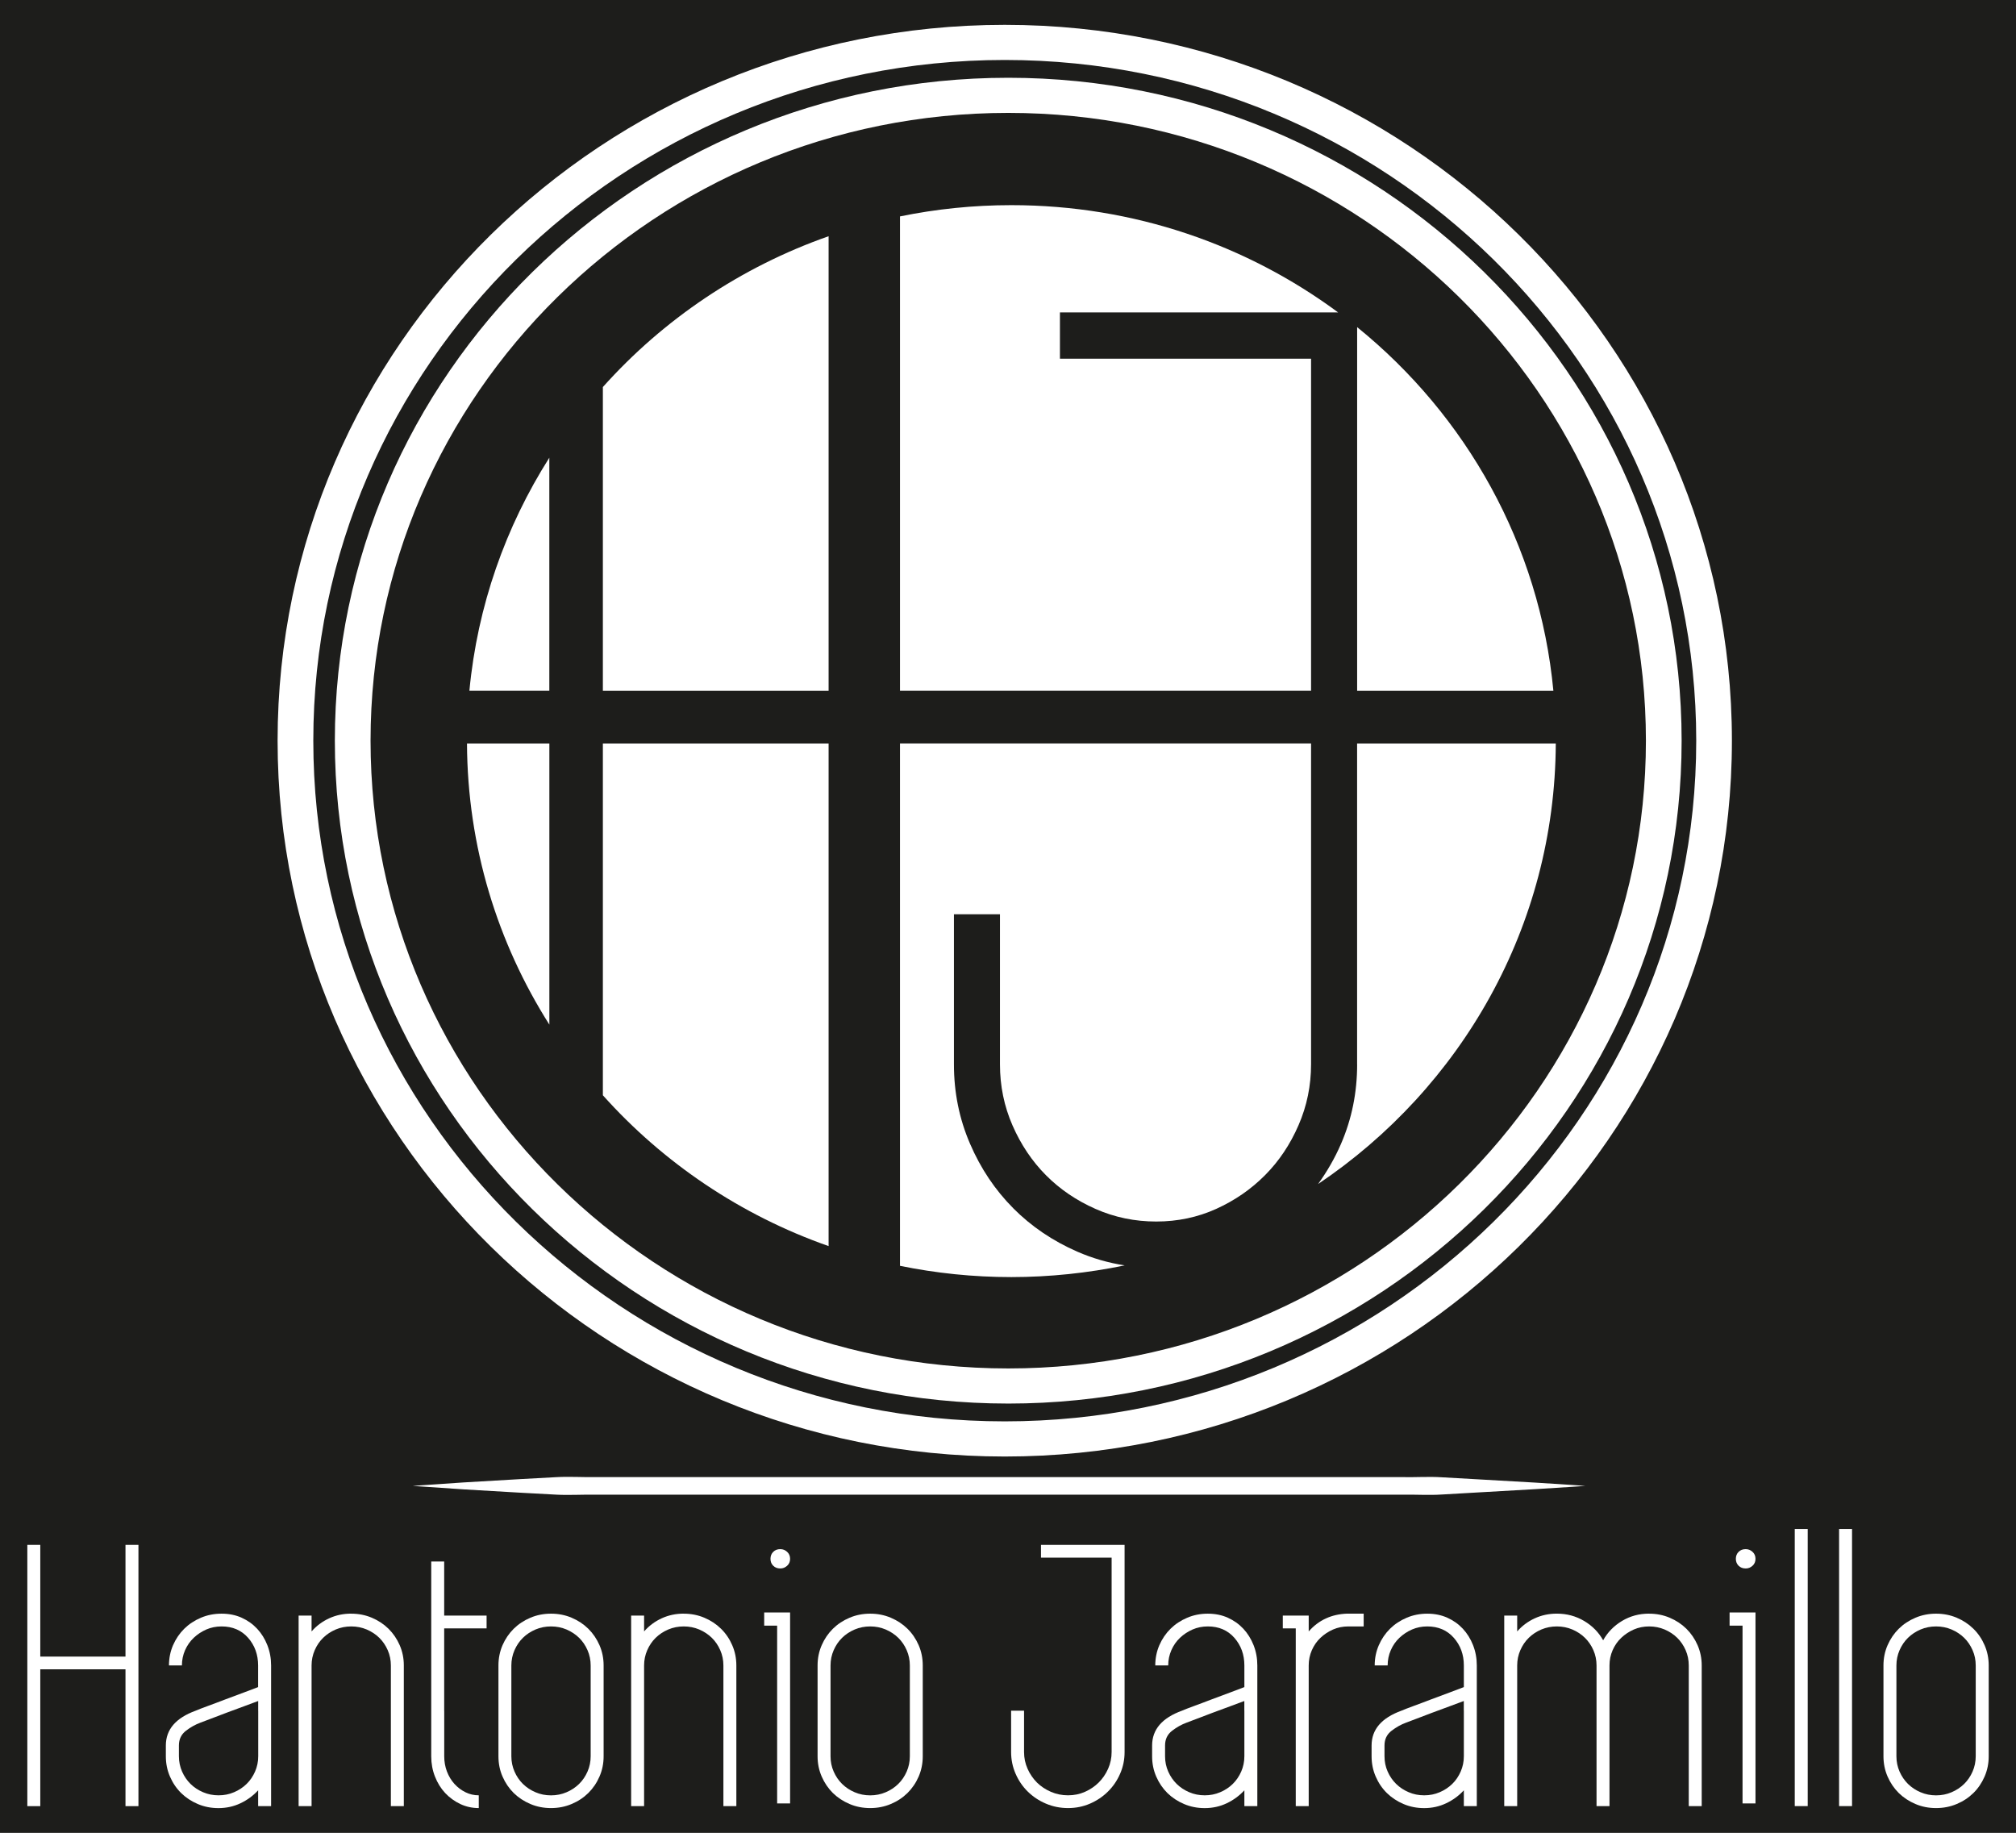 <svg xmlns="http://www.w3.org/2000/svg" id="Capa_1" data-name="Capa 1" viewBox="0 0 512 465.48"><defs><style>      .cls-1 {        fill: #1d1d1b;      }      .cls-1, .cls-2 {        stroke-width: 0px;      }      .cls-2 {        fill: #fff;      }    </style></defs><rect class="cls-1" y="-23.26" width="512" height="512"></rect><g id="logo_negro" data-name="logo negro"><g><path class="cls-2" d="M255.18,369.9c-101.83,0-184.68-81.55-184.68-181.8S153.34,6.31,255.18,6.31s184.67,81.55,184.67,181.79-82.84,181.8-184.67,181.8ZM255.18,15.23c-96.83,0-175.61,77.55-175.61,172.87s78.78,172.87,175.61,172.87,175.61-77.55,175.61-172.87S352.01,15.23,255.18,15.23Z"></path><path class="cls-2" d="M256.06,356.45c-94.3,0-171.02-75.52-171.02-168.35S161.76,19.75,256.06,19.75s171.02,75.52,171.02,168.35-76.72,168.35-171.02,168.35ZM256.06,28.67c-89.3,0-161.95,71.52-161.95,159.43s72.65,159.43,161.95,159.43,161.95-71.52,161.95-159.43S345.36,28.67,256.06,28.67Z"></path><path class="cls-2" d="M139.51,116.24c-11.08,17.48-18.26,37.6-20.3,59.19h20.3v-59.19Z"></path><path class="cls-2" d="M210.44,175.44V59.99c-22.32,7.83-41.98,21.14-57.33,38.3v77.15h57.33Z"></path><path class="cls-2" d="M118.6,188.82c.12,26.21,7.77,50.66,20.92,71.39v-71.39h-20.92Z"></path><path class="cls-2" d="M344.67,148.47v26.97h49.84c-3.51-37.14-22.16-69.94-49.84-92.36v65.39Z"></path><path class="cls-2" d="M332.97,175.44v-84.34h-63.78v-11.76h70.65c-23.12-17.1-51.84-27.24-82.98-27.24-9.7,0-19.16.99-28.29,2.86v120.47h104.4Z"></path><path class="cls-2" d="M344.67,270.33c0,7.12-1.36,13.84-4.08,20.13-1.6,3.71-3.58,7.1-5.84,10.24,36.3-24.41,60.16-65.38,60.37-111.87h-50.46v81.5Z"></path><path class="cls-2" d="M257.33,306.84c-4.61-4.63-8.27-10.09-10.98-16.39-2.72-6.29-4.08-13-4.08-20.13v-38.13h11.69v38.13c0,5.46,1.06,10.63,3.19,15.5,2.13,4.87,4.96,9.09,8.5,12.65,3.54,3.56,7.73,6.41,12.58,8.55,4.84,2.14,9.98,3.2,15.41,3.2s10.51-1.07,15.24-3.21c4.72-2.14,8.86-4.99,12.4-8.56,3.55-3.57,6.38-7.8,8.5-12.68,2.13-4.88,3.19-10.05,3.19-15.53v-81.43h-104.4v132.66c9.13,1.87,18.59,2.86,28.29,2.86s19.49-1.04,28.77-2.97c-4.16-.65-8.17-1.8-12.01-3.48-6.26-2.73-11.69-6.41-16.3-11.04Z"></path><path class="cls-2" d="M153.11,188.82v89.34c15.35,17.15,35.01,30.47,57.33,38.3v-127.64h-57.33Z"></path><path class="cls-2" d="M104.95,377.35s4.65-.32,12.79-.87c4.07-.24,9.01-.53,14.68-.86,2.83-.15,5.85-.32,9.03-.49,3.18-.17,6.52.05,10.01,0h204.65c3.49.07,6.83-.17,10.01.04,3.18.18,6.2.35,9.03.51,5.67.33,10.61.61,14.68.84,8.14.49,12.79.84,12.79.84,0,0-4.65.35-12.79.83-4.07.23-9.01.52-14.68.84-2.83.17-5.85.34-9.03.52-3.18.21-6.52-.02-10.01.04h-204.65c-3.49-.06-6.83.16-10.01,0-3.18-.17-6.2-.34-9.03-.49-5.67-.33-10.61-.62-14.68-.86-8.14-.55-12.79-.87-12.79-.87Z"></path><g><path class="cls-2" d="M35.16,392.34v66.35h-3.29v-34.75H10.23v34.75h-3.29v-66.35h3.29v28.37h21.64v-28.37h3.29Z"></path><path class="cls-2" d="M56.29,409.81c1.86,0,3.56.34,5.08,1.03,1.53.69,2.84,1.62,3.94,2.8,1.1,1.18,1.96,2.57,2.59,4.17.63,1.61.95,3.32.95,5.15v35.73h-3.29v-4.02c-1.26,1.37-2.76,2.47-4.49,3.29-1.73.82-3.59,1.23-5.59,1.23-1.86,0-3.61-.34-5.23-1.03-1.63-.69-3.04-1.62-4.24-2.79-1.2-1.18-2.14-2.57-2.84-4.18-.7-1.6-1.05-3.32-1.05-5.15v-2.75c0-4.06,2.52-7,7.58-8.84.6-.26,1.61-.66,3.04-1.18,1.43-.53,2.96-1.09,4.58-1.72,1.63-.62,3.21-1.21,4.74-1.77,1.53-.56,2.69-1,3.49-1.32v-5.5c0-2.75-.85-5.09-2.54-7.02-1.69-1.92-3.94-2.89-6.73-2.89-1.4,0-2.69.26-3.89.78-1.2.53-2.26,1.23-3.19,2.11-.93.88-1.66,1.93-2.2,3.14-.53,1.21-.8,2.51-.8,3.88h-3.29c0-1.83.35-3.55,1.04-5.15.7-1.6,1.65-2.99,2.84-4.17,1.2-1.18,2.61-2.11,4.24-2.8,1.63-.69,3.37-1.03,5.23-1.03ZM65.57,434.44v-2.45c-1,.39-2.23.85-3.69,1.37-1.46.52-2.92,1.06-4.38,1.62-1.47.56-2.79,1.07-3.99,1.52-1.2.46-2.06.79-2.59.98-1.26.46-2.49,1.14-3.69,2.06-1.2.92-1.79,2.16-1.79,3.73v2.75c0,1.37.27,2.67.8,3.88.53,1.21,1.25,2.26,2.14,3.14.9.88,1.96,1.59,3.19,2.11,1.23.53,2.54.79,3.94.79s2.71-.26,3.94-.79c1.23-.52,2.29-1.23,3.19-2.11.9-.88,1.61-1.93,2.14-3.14.53-1.21.8-2.51.8-3.88v-11.58Z"></path><path class="cls-2" d="M89.2,409.81c1.86,0,3.6.34,5.23,1.03,1.63.69,3.04,1.62,4.24,2.8,1.19,1.18,2.14,2.57,2.84,4.17.7,1.61,1.05,3.32,1.05,5.15v35.73h-3.29v-35.73c0-1.37-.27-2.67-.8-3.88-.53-1.21-1.25-2.26-2.14-3.14-.9-.88-1.96-1.58-3.19-2.11-1.23-.52-2.54-.78-3.94-.78s-2.71.26-3.94.78c-1.23.53-2.29,1.23-3.19,2.11-.9.88-1.61,1.93-2.14,3.14-.53,1.21-.8,2.51-.8,3.88v35.73h-3.29v-48.39h3.29v4.02c1.26-1.44,2.76-2.55,4.49-3.34,1.73-.79,3.59-1.18,5.58-1.18Z"></path><path class="cls-2" d="M112.82,434.44v11.58c0,1.37.23,2.67.69,3.88.47,1.21,1.1,2.26,1.9,3.14.8.88,1.73,1.59,2.79,2.11,1.06.53,2.19.79,3.39.79v3.24c-1.66,0-3.22-.34-4.69-1.03-1.46-.69-2.74-1.62-3.84-2.79-1.1-1.18-1.96-2.57-2.59-4.18-.63-1.6-.95-3.32-.95-5.15v-49.47h3.29v13.74h10.77v3.24h-10.77v20.91Z"></path><path class="cls-2" d="M139.94,459.18c-1.86,0-3.61-.34-5.23-1.03-1.63-.69-3.04-1.62-4.24-2.79-1.19-1.18-2.14-2.57-2.84-4.18-.7-1.6-1.04-3.32-1.04-5.15v-23.07c0-1.83.35-3.55,1.04-5.15.7-1.6,1.65-2.99,2.84-4.17,1.2-1.18,2.61-2.11,4.24-2.8,1.63-.69,3.37-1.03,5.23-1.03s3.61.34,5.23,1.03c1.63.69,3.04,1.62,4.24,2.8,1.19,1.18,2.14,2.57,2.84,4.17.7,1.61,1.05,3.32,1.05,5.15v23.07c0,1.83-.35,3.55-1.05,5.15-.7,1.61-1.65,3-2.84,4.18-1.2,1.18-2.61,2.11-4.24,2.79-1.63.69-3.37,1.03-5.23,1.03ZM139.94,413.05c-1.4,0-2.71.26-3.94.78-1.23.53-2.3,1.23-3.19,2.11-.9.88-1.61,1.93-2.14,3.14-.53,1.21-.8,2.51-.8,3.88v23.07c0,1.37.27,2.67.8,3.88.53,1.21,1.24,2.26,2.14,3.14.9.88,1.96,1.59,3.19,2.11,1.22.53,2.54.79,3.94.79s2.71-.26,3.94-.79c1.23-.52,2.29-1.23,3.19-2.11.9-.88,1.61-1.93,2.14-3.14.53-1.21.8-2.51.8-3.88v-23.07c0-1.37-.27-2.67-.8-3.88-.53-1.21-1.24-2.26-2.14-3.14-.9-.88-1.96-1.58-3.19-2.11-1.23-.52-2.54-.78-3.94-.78Z"></path><path class="cls-2" d="M173.64,409.81c1.86,0,3.61.34,5.24,1.03,1.63.69,3.04,1.62,4.24,2.8,1.2,1.18,2.15,2.57,2.84,4.17.7,1.61,1.05,3.32,1.05,5.15v35.73h-3.29v-35.73c0-1.37-.27-2.67-.8-3.88-.53-1.21-1.24-2.26-2.14-3.14-.9-.88-1.96-1.58-3.19-2.11-1.23-.52-2.54-.78-3.94-.78s-2.71.26-3.94.78c-1.23.53-2.29,1.23-3.19,2.11-.9.88-1.61,1.93-2.14,3.14-.53,1.21-.8,2.51-.8,3.88v35.73h-3.29v-48.39h3.29v4.02c1.26-1.44,2.76-2.55,4.49-3.34,1.73-.79,3.59-1.18,5.58-1.18Z"></path><path class="cls-2" d="M197.37,409.51h3.29v48.49h-3.29v-45.15h-3.29v-3.34h3.29ZM198.17,398.33c-.73,0-1.33-.23-1.79-.69-.47-.45-.7-1.05-.7-1.76s.23-1.31.7-1.77c.46-.46,1.06-.69,1.79-.69.67,0,1.24.23,1.74.69.5.46.75,1.05.75,1.77s-.25,1.31-.75,1.76c-.5.46-1.08.69-1.74.69Z"></path><path class="cls-2" d="M221,459.18c-1.86,0-3.61-.34-5.23-1.03-1.63-.69-3.04-1.62-4.24-2.79-1.19-1.18-2.14-2.57-2.84-4.18-.7-1.6-1.05-3.32-1.05-5.15v-23.07c0-1.83.35-3.55,1.05-5.15.7-1.6,1.65-2.99,2.84-4.17,1.2-1.18,2.61-2.11,4.24-2.8,1.63-.69,3.37-1.03,5.23-1.03s3.6.34,5.23,1.03c1.63.69,3.04,1.62,4.24,2.8,1.2,1.18,2.14,2.57,2.84,4.17.7,1.61,1.04,3.32,1.04,5.15v23.07c0,1.83-.35,3.55-1.04,5.15-.7,1.61-1.65,3-2.84,4.18-1.2,1.18-2.61,2.11-4.24,2.79-1.63.69-3.37,1.03-5.23,1.03ZM221,413.05c-1.4,0-2.71.26-3.94.78-1.23.53-2.3,1.23-3.19,2.11-.9.88-1.61,1.93-2.14,3.14-.53,1.21-.8,2.51-.8,3.88v23.07c0,1.37.26,2.67.8,3.88.53,1.21,1.24,2.26,2.14,3.14.9.88,1.96,1.59,3.19,2.11,1.23.53,2.54.79,3.94.79s2.71-.26,3.94-.79c1.23-.52,2.29-1.23,3.19-2.11.9-.88,1.61-1.93,2.14-3.14.53-1.21.8-2.51.8-3.88v-23.07c0-1.37-.27-2.67-.8-3.88-.53-1.21-1.24-2.26-2.14-3.14-.9-.88-1.96-1.58-3.19-2.11-1.23-.52-2.54-.78-3.94-.78Z"></path><path class="cls-2" d="M285.61,392.34v52.61c0,1.96-.38,3.81-1.15,5.54-.76,1.74-1.79,3.24-3.09,4.51-1.29,1.28-2.81,2.3-4.54,3.05-1.73.75-3.59,1.13-5.58,1.13s-3.87-.38-5.63-1.13c-1.76-.75-3.29-1.77-4.59-3.05-1.3-1.27-2.33-2.78-3.09-4.51-.76-1.73-1.15-3.58-1.15-5.54v-10.5h3.29v10.5c0,1.51.3,2.93.9,4.27.6,1.34,1.4,2.5,2.39,3.49,1,.98,2.17,1.76,3.54,2.35,1.36.59,2.81.88,4.34.88s2.96-.29,4.29-.88c1.33-.59,2.49-1.37,3.49-2.36.99-.98,1.79-2.15,2.39-3.49.6-1.34.9-2.77.9-4.28v-49.35h-17.94v-3.24h21.24Z"></path><path class="cls-2" d="M306.75,409.81c1.86,0,3.56.34,5.08,1.03,1.53.69,2.84,1.62,3.94,2.8,1.1,1.18,1.96,2.57,2.6,4.17.63,1.61.95,3.32.95,5.15v35.73h-3.29v-4.02c-1.26,1.37-2.76,2.47-4.48,3.29-1.73.82-3.59,1.23-5.59,1.23-1.86,0-3.61-.34-5.23-1.03-1.63-.69-3.04-1.62-4.24-2.79-1.19-1.18-2.14-2.57-2.84-4.18-.7-1.6-1.05-3.32-1.05-5.15v-2.75c0-4.06,2.53-7,7.58-8.84.6-.26,1.61-.66,3.04-1.18,1.43-.53,2.96-1.09,4.58-1.72,1.63-.62,3.21-1.21,4.74-1.77,1.53-.56,2.69-1,3.49-1.32v-5.5c0-2.75-.85-5.09-2.54-7.02-1.69-1.92-3.94-2.89-6.73-2.89-1.4,0-2.69.26-3.89.78-1.2.53-2.26,1.23-3.19,2.11-.93.88-1.66,1.93-2.19,3.14-.53,1.21-.8,2.51-.8,3.88h-3.29c0-1.83.35-3.55,1.04-5.15.7-1.6,1.65-2.99,2.84-4.17,1.2-1.18,2.61-2.11,4.24-2.8,1.62-.69,3.37-1.03,5.23-1.03ZM316.02,434.44v-2.45c-1,.39-2.23.85-3.69,1.37-1.46.52-2.92,1.06-4.38,1.62-1.47.56-2.79,1.07-3.99,1.52-1.2.46-2.06.79-2.59.98-1.26.46-2.49,1.14-3.69,2.06-1.2.92-1.79,2.16-1.79,3.73v2.75c0,1.37.26,2.67.8,3.88.53,1.21,1.25,2.26,2.14,3.14.9.88,1.96,1.59,3.19,2.11,1.23.53,2.54.79,3.94.79s2.71-.26,3.94-.79c1.23-.52,2.3-1.23,3.19-2.11.9-.88,1.61-1.93,2.14-3.14.53-1.21.8-2.51.8-3.88v-11.58Z"></path><path class="cls-2" d="M346.33,409.81v3.24h-3.89c-1.4,0-2.69.26-3.89.78-1.19.53-2.26,1.23-3.19,2.11-.93.88-1.66,1.93-2.19,3.14-.53,1.21-.8,2.51-.8,3.88v35.73h-3.29v-45.15h-3.29v-3.24h6.58v4.02c2.53-2.88,5.79-4.38,9.77-4.52h4.19Z"></path><path class="cls-2" d="M362.49,409.81c1.86,0,3.56.34,5.09,1.03,1.53.69,2.84,1.62,3.94,2.8,1.1,1.18,1.96,2.57,2.59,4.17.63,1.61.95,3.32.95,5.15v35.73h-3.29v-4.02c-1.26,1.37-2.76,2.47-4.49,3.29-1.73.82-3.59,1.23-5.58,1.23-1.86,0-3.61-.34-5.23-1.03-1.63-.69-3.04-1.62-4.24-2.79-1.2-1.18-2.14-2.57-2.84-4.18-.7-1.6-1.05-3.32-1.05-5.15v-2.75c0-4.06,2.52-7,7.58-8.84.6-.26,1.61-.66,3.04-1.18,1.43-.53,2.96-1.09,4.58-1.72,1.63-.62,3.21-1.21,4.74-1.77,1.53-.56,2.69-1,3.49-1.32v-5.5c0-2.75-.85-5.09-2.55-7.02-1.69-1.92-3.94-2.89-6.73-2.89-1.4,0-2.69.26-3.89.78-1.2.53-2.26,1.23-3.19,2.11-.93.88-1.66,1.93-2.19,3.14-.53,1.21-.8,2.51-.8,3.88h-3.29c0-1.83.35-3.55,1.05-5.15.7-1.6,1.65-2.99,2.84-4.17,1.2-1.18,2.61-2.11,4.24-2.8,1.63-.69,3.37-1.03,5.24-1.03ZM371.76,434.44v-2.45c-1,.39-2.23.85-3.69,1.37-1.46.52-2.92,1.06-4.38,1.62-1.46.56-2.79,1.07-3.99,1.52-1.2.46-2.06.79-2.59.98-1.26.46-2.49,1.14-3.69,2.06-1.2.92-1.8,2.16-1.8,3.73v2.75c0,1.37.26,2.67.8,3.88.53,1.21,1.25,2.26,2.15,3.14.9.88,1.96,1.59,3.19,2.11,1.22.53,2.54.79,3.94.79s2.71-.26,3.94-.79c1.23-.52,2.29-1.23,3.19-2.11.9-.88,1.61-1.93,2.14-3.14.53-1.21.8-2.51.8-3.88v-11.58Z"></path><path class="cls-2" d="M418.82,409.81c1.86,0,3.6.34,5.23,1.03,1.63.69,3.04,1.62,4.24,2.8,1.19,1.18,2.14,2.57,2.84,4.17.7,1.61,1.05,3.32,1.05,5.15v35.73h-3.29v-35.73c0-1.37-.26-2.67-.79-3.88-.53-1.21-1.25-2.26-2.14-3.14-.9-.88-1.96-1.58-3.19-2.11-1.23-.52-2.55-.78-3.94-.78s-2.69.26-3.89.78c-1.19.53-2.26,1.23-3.19,2.11-.93.88-1.66,1.93-2.19,3.14-.53,1.21-.8,2.51-.8,3.88v35.73h-3.29v-35.73c0-1.37-.27-2.67-.8-3.88-.53-1.21-1.25-2.26-2.15-3.14-.89-.88-1.96-1.58-3.19-2.11-1.23-.52-2.55-.78-3.94-.78s-2.71.26-3.94.78c-1.23.53-2.29,1.23-3.19,2.11-.9.88-1.61,1.93-2.14,3.14-.53,1.21-.8,2.51-.8,3.88v35.73h-3.29v-48.39h3.29v4.02c1.26-1.44,2.76-2.55,4.49-3.34,1.73-.79,3.59-1.18,5.58-1.18,2.52,0,4.83.62,6.93,1.86,2.09,1.24,3.7,2.88,4.83,4.91,1.13-2.03,2.73-3.67,4.79-4.91,2.06-1.24,4.35-1.86,6.88-1.86Z"></path><path class="cls-2" d="M442.55,409.51h3.29v48.49h-3.29v-45.15h-3.29v-3.34h3.29ZM443.35,398.33c-.74,0-1.33-.23-1.8-.69-.46-.45-.7-1.05-.7-1.76s.23-1.31.7-1.77c.47-.46,1.06-.69,1.8-.69.66,0,1.24.23,1.74.69.5.46.75,1.05.75,1.77s-.25,1.31-.75,1.76c-.5.46-1.08.69-1.74.69Z"></path><path class="cls-2" d="M455.81,458.68v-70.37h3.29v70.37h-3.29Z"></path><path class="cls-2" d="M467.07,458.68v-70.37h3.29v70.37h-3.29Z"></path><path class="cls-2" d="M491.7,459.18c-1.86,0-3.61-.34-5.23-1.03-1.63-.69-3.04-1.62-4.24-2.79-1.19-1.18-2.14-2.57-2.84-4.18-.7-1.6-1.05-3.32-1.05-5.15v-23.07c0-1.83.35-3.55,1.05-5.15.7-1.6,1.65-2.99,2.84-4.17,1.2-1.18,2.61-2.11,4.24-2.8,1.63-.69,3.37-1.03,5.23-1.03s3.61.34,5.24,1.03c1.63.69,3.04,1.62,4.24,2.8,1.2,1.18,2.15,2.57,2.84,4.17.7,1.61,1.05,3.32,1.05,5.15v23.07c0,1.83-.35,3.55-1.05,5.15-.7,1.61-1.64,3-2.84,4.18-1.2,1.18-2.61,2.11-4.24,2.79-1.63.69-3.38,1.03-5.24,1.03ZM491.7,413.05c-1.4,0-2.71.26-3.94.78-1.23.53-2.29,1.23-3.19,2.11-.9.88-1.61,1.93-2.14,3.14-.53,1.21-.8,2.51-.8,3.88v23.07c0,1.37.27,2.67.8,3.88.53,1.21,1.25,2.26,2.14,3.14.9.88,1.96,1.59,3.19,2.11,1.23.53,2.54.79,3.94.79s2.71-.26,3.94-.79c1.23-.52,2.29-1.23,3.19-2.11.9-.88,1.61-1.93,2.14-3.14.53-1.21.8-2.51.8-3.88v-23.07c0-1.37-.26-2.67-.8-3.88-.53-1.21-1.24-2.26-2.14-3.14-.9-.88-1.96-1.58-3.19-2.11-1.23-.52-2.54-.78-3.94-.78Z"></path></g></g></g></svg>